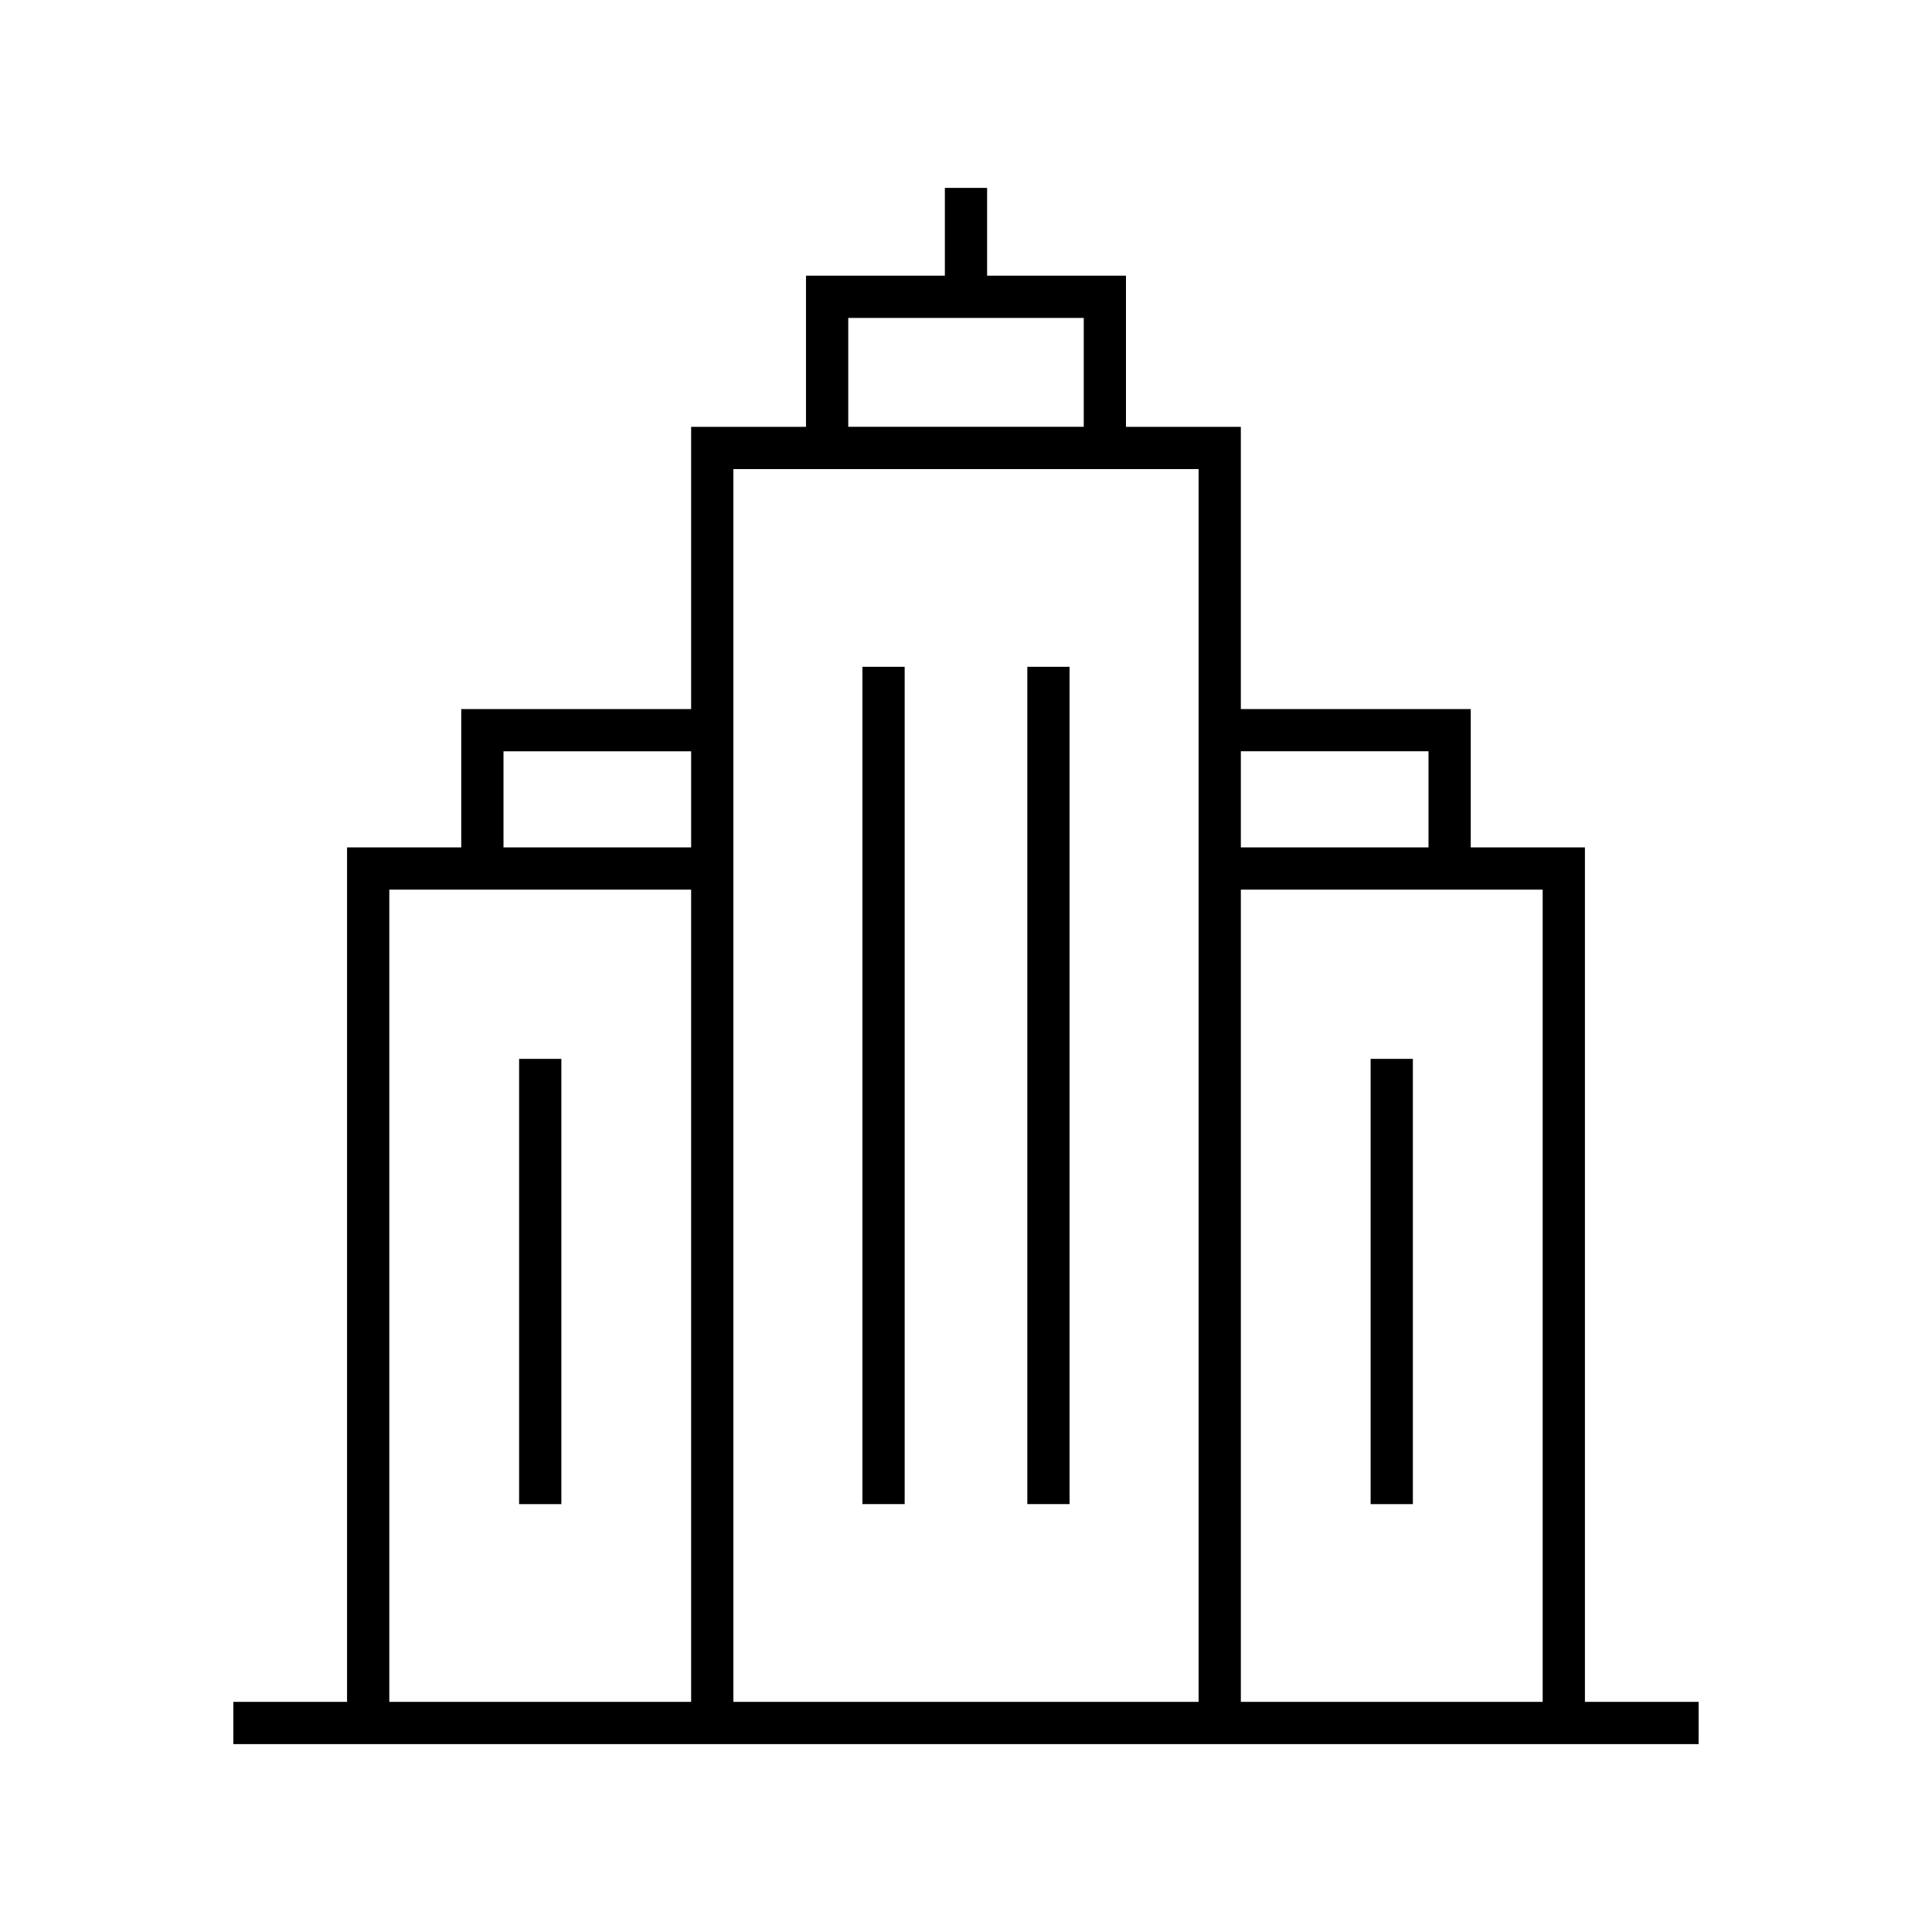 <?xml version="1.0" encoding="UTF-8"?>
<!-- The Best Svg Icon site in the world: iconSvg.co, Visit us! https://iconsvg.co -->
<svg fill="#000000" width="800px" height="800px" version="1.1" viewBox="144 144 512 512" xmlns="http://www.w3.org/2000/svg">
 <g>
  <path d="m372.55 320.71h11.195v221.89h-11.195z"/>
  <path d="m416.25 320.71h11.195v221.89h-11.195z"/>
  <path d="m564.02 595.01v-226.44h-30.258v-36.66h-60.926v-74.793h-30.441v-40.059h-36.801v-23.27h-11.195v23.27h-36.801v40.055h-30.441v74.793h-60.922v36.66h-30.262v226.44h-30.141v11.195h388.32v-11.195h-30.133zm-11.195 0h-79.988v-215.24h79.988zm-30.258-251.91v25.465h-49.73v-25.465zm-153.77-114.85h62.406v28.855l-62.406 0.004zm92.844 40.059v326.7h-123.29v-326.7zm-184.21 74.793h49.727v25.465h-49.727zm-30.262 36.664h79.988v215.25l-79.988-0.004z"/>
  <path d="m507.23 424.61h11.195v118h-11.195z"/>
  <path d="m281.57 424.61h11.195v118h-11.195z"/>
 </g>
</svg>